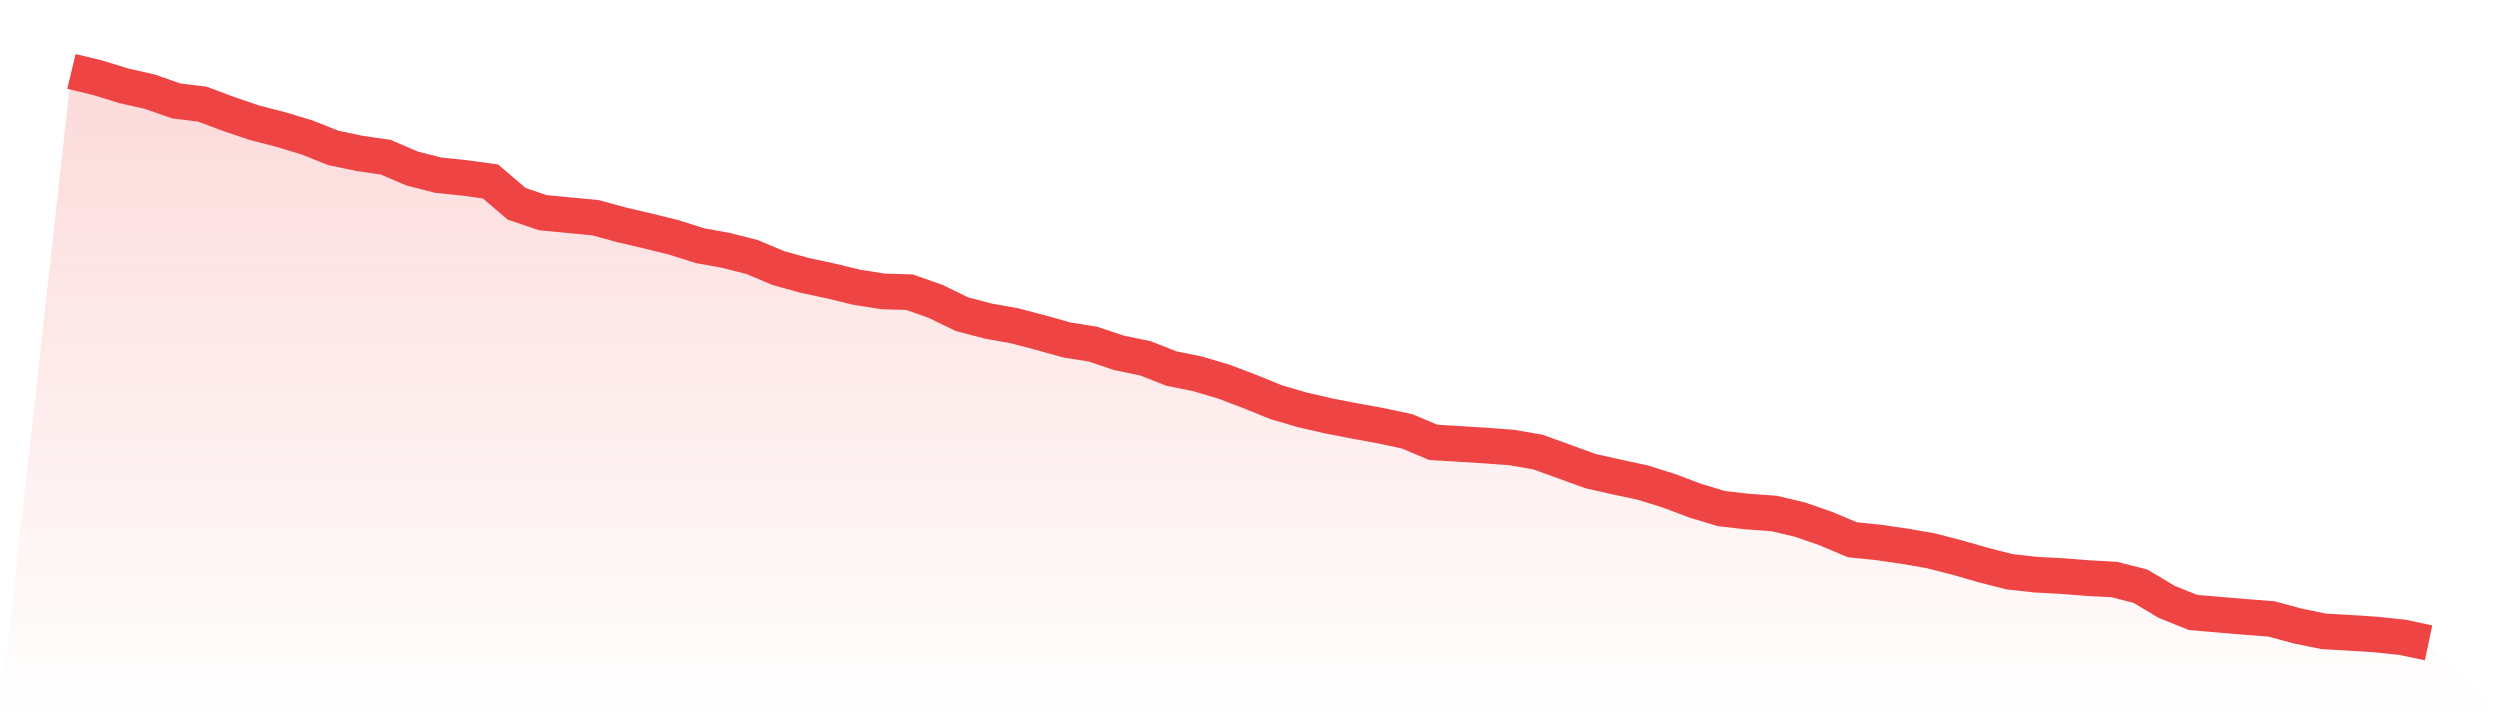 <svg viewBox="0 0 140 40" xmlns="http://www.w3.org/2000/svg">
<defs>
<linearGradient id="gradient" x1="0" x2="0" y1="0" y2="1">
<stop offset="0%" stop-color="#ef4444" stop-opacity="0.2"/>
<stop offset="100%" stop-color="#ef4444" stop-opacity="0"/>
</linearGradient>
</defs>
<path d="M4,4 L4,4 L5.467,4.353 L6.933,4.805 L8.4,5.137 L9.867,5.653 L11.333,5.831 L12.8,6.381 L14.267,6.879 L15.733,7.255 L17.2,7.7 L18.667,8.283 L20.133,8.59 L21.6,8.803 L23.067,9.433 L24.533,9.809 L26,9.961 L27.467,10.16 L28.933,11.413 L30.4,11.911 L31.867,12.052 L33.333,12.188 L34.8,12.589 L36.267,12.931 L37.733,13.295 L39.2,13.757 L40.667,14.024 L42.133,14.398 L43.6,15.017 L45.067,15.422 L46.533,15.736 L48,16.092 L49.467,16.32 L50.933,16.363 L52.4,16.879 L53.867,17.594 L55.333,17.978 L56.8,18.24 L58.267,18.625 L59.733,19.037 L61.2,19.27 L62.667,19.761 L64.133,20.063 L65.6,20.639 L67.067,20.935 L68.533,21.371 L70,21.927 L71.467,22.525 L72.933,22.952 L74.4,23.291 L75.867,23.575 L77.333,23.841 L78.8,24.157 L80.267,24.772 L81.733,24.86 L83.2,24.953 L84.667,25.062 L86.133,25.317 L87.6,25.848 L89.067,26.382 L90.533,26.711 L92,27.026 L93.467,27.486 L94.933,28.038 L96.4,28.481 L97.867,28.649 L99.333,28.752 L100.8,29.098 L102.267,29.608 L103.733,30.226 L105.2,30.377 L106.667,30.589 L108.133,30.845 L109.6,31.222 L111.067,31.644 L112.533,32.018 L114,32.181 L115.467,32.26 L116.933,32.374 L118.4,32.454 L119.867,32.827 L121.333,33.704 L122.8,34.296 L124.267,34.423 L125.733,34.546 L127.2,34.659 L128.667,35.057 L130.133,35.355 L131.6,35.439 L133.067,35.535 L134.533,35.689 L136,36 L140,40 L0,40 z" fill="url(#gradient)"/>
<path d="M4,4 L4,4 L5.467,4.353 L6.933,4.805 L8.4,5.137 L9.867,5.653 L11.333,5.831 L12.8,6.381 L14.267,6.879 L15.733,7.255 L17.2,7.7 L18.667,8.283 L20.133,8.59 L21.6,8.803 L23.067,9.433 L24.533,9.809 L26,9.961 L27.467,10.16 L28.933,11.413 L30.4,11.911 L31.867,12.052 L33.333,12.188 L34.8,12.589 L36.267,12.931 L37.733,13.295 L39.2,13.757 L40.667,14.024 L42.133,14.398 L43.6,15.017 L45.067,15.422 L46.533,15.736 L48,16.092 L49.467,16.32 L50.933,16.363 L52.4,16.879 L53.867,17.594 L55.333,17.978 L56.8,18.24 L58.267,18.625 L59.733,19.037 L61.2,19.27 L62.667,19.761 L64.133,20.063 L65.6,20.639 L67.067,20.935 L68.533,21.371 L70,21.927 L71.467,22.525 L72.933,22.952 L74.4,23.291 L75.867,23.575 L77.333,23.841 L78.8,24.157 L80.267,24.772 L81.733,24.86 L83.2,24.953 L84.667,25.062 L86.133,25.317 L87.6,25.848 L89.067,26.382 L90.533,26.711 L92,27.026 L93.467,27.486 L94.933,28.038 L96.4,28.481 L97.867,28.649 L99.333,28.752 L100.8,29.098 L102.267,29.608 L103.733,30.226 L105.2,30.377 L106.667,30.589 L108.133,30.845 L109.6,31.222 L111.067,31.644 L112.533,32.018 L114,32.181 L115.467,32.26 L116.933,32.374 L118.4,32.454 L119.867,32.827 L121.333,33.704 L122.8,34.296 L124.267,34.423 L125.733,34.546 L127.2,34.659 L128.667,35.057 L130.133,35.355 L131.6,35.439 L133.067,35.535 L134.533,35.689 L136,36" fill="none" stroke="#ef4444" stroke-width="2"/>
</svg>